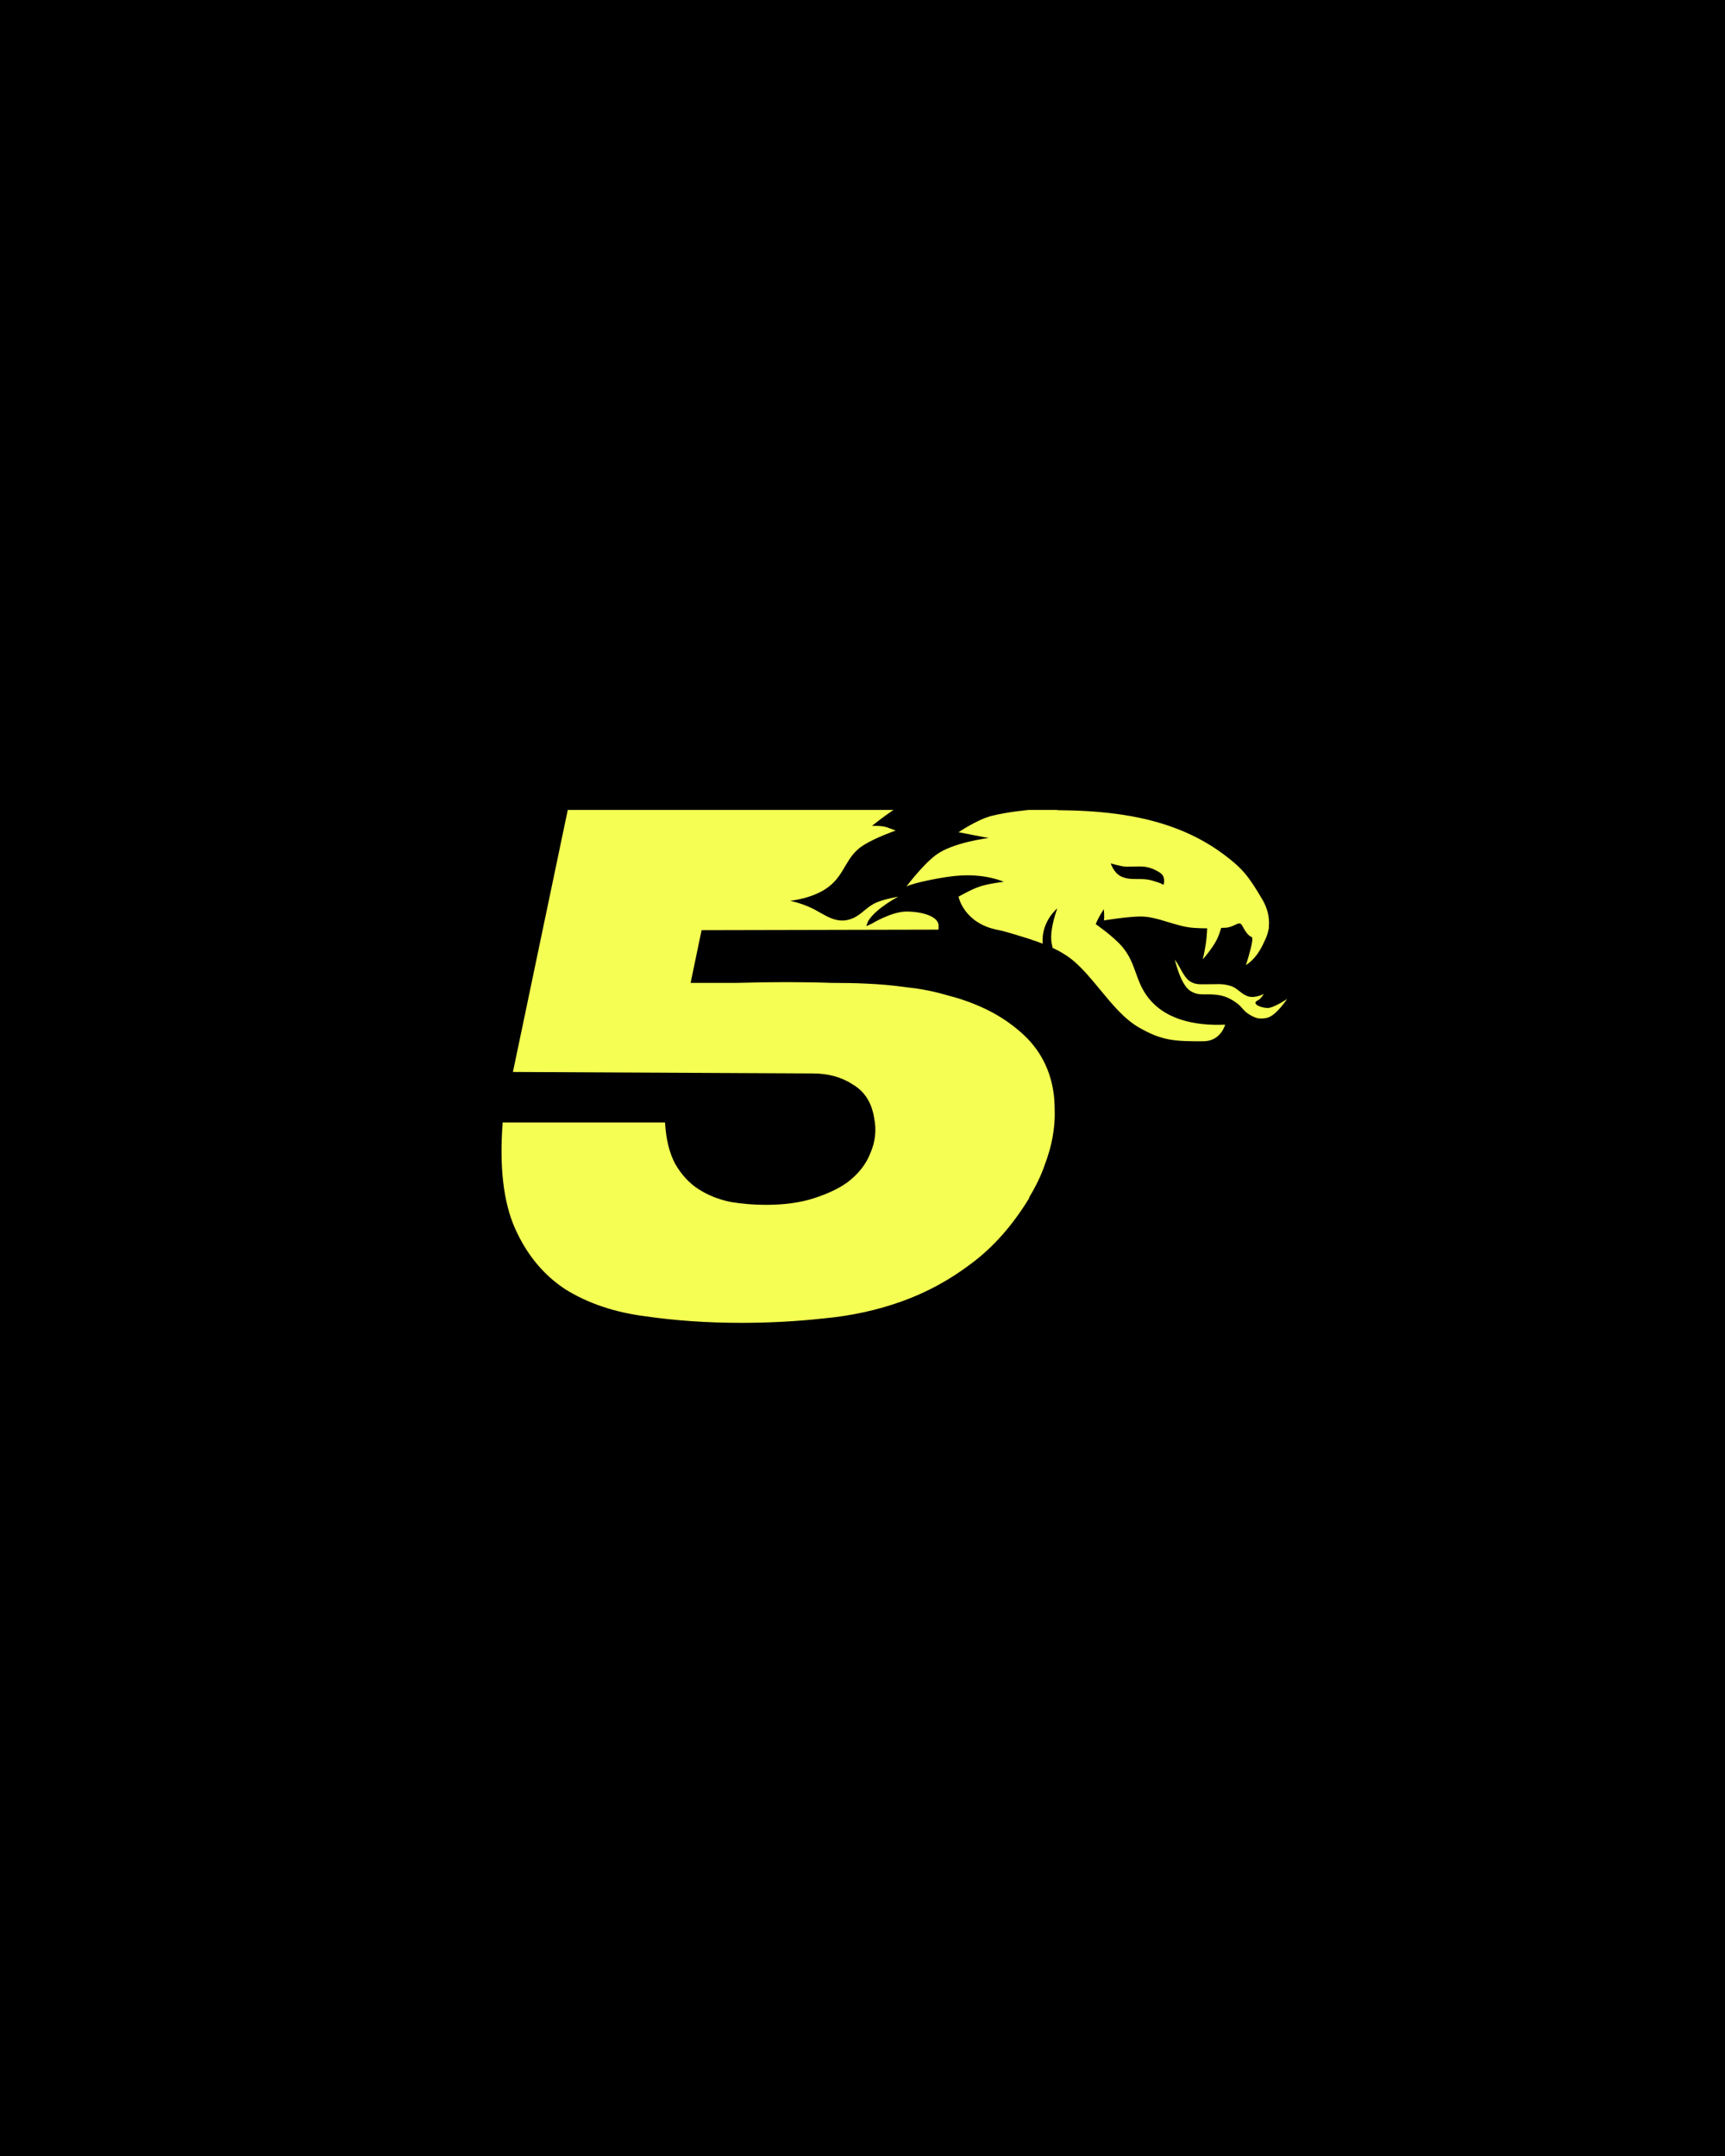<?xml version="1.0" encoding="UTF-8"?>
<svg xmlns="http://www.w3.org/2000/svg" width="360" height="450" viewBox="0 0 360 450" fill="none">
  <rect x="0" y="0" width="360" height="450" fill="#808080" stroke="none"/>
  <g clip-path="url(#clip0_105_3)">
    <path d="M360 0H0V450H360V0Z" fill="black"></path>
    <path d="M180 325C234.124 325 278 281.124 278 227C278 172.876 234.124 129 180 129C125.876 129 82 172.876 82 227C82 281.124 125.876 325 180 325Z" fill="black"></path>
    <path d="M146.416 194.147L144.127 205.148C147.179 205.148 150.435 205.148 153.894 205.148C157.353 205.044 160.761 204.993 164.119 204.993C167.476 204.993 170.579 205.044 173.427 205.148C176.378 205.148 178.819 205.199 180.752 205.302C183.499 205.406 186.348 205.664 189.298 206.077C192.248 206.387 195.097 206.955 197.844 207.781C200.693 208.504 203.389 209.486 205.932 210.725C208.475 211.965 210.815 213.514 212.952 215.373C217.021 218.885 219.361 223.378 219.972 228.852C220.073 229.885 220.124 231.125 220.124 232.571C220.124 234.017 219.972 235.618 219.666 237.374C219.361 239.13 218.802 241.092 217.988 243.261C217.276 245.327 216.207 247.548 214.783 249.923L214.783 250.078C211.324 255.759 207.305 260.304 202.727 263.712C198.251 267.121 193.418 269.755 188.23 271.614C183.041 273.473 177.599 274.661 171.901 275.177C166.306 275.797 160.558 276.107 154.657 276.107C147.637 276.107 140.923 275.642 134.513 274.713C128.206 273.886 122.712 272.027 118.032 269.135C113.454 266.14 109.944 261.905 107.502 256.43C105.061 250.956 104.196 243.571 104.908 234.275L138.786 234.275C138.99 237.787 139.702 240.679 140.923 242.951C142.245 245.224 143.873 246.98 145.806 248.219C147.739 249.458 149.926 250.336 152.368 250.853C154.81 251.266 157.302 251.473 159.846 251.473C163.712 251.473 167.069 251.008 169.917 250.078C172.766 249.149 175.055 248.064 176.785 246.825C179.125 245.069 180.752 243.003 181.668 240.627C182.685 238.252 182.94 235.824 182.431 233.345C181.922 230.143 180.447 227.819 178.005 226.373C175.666 224.824 172.868 224.049 169.612 224.049L107.045 223.74L118.49 169.048L220.647 169.048L215.306 193.992L146.416 194.147Z" fill="#F4FE53"></path>
    <path d="M255.263 191.901L251.801 191.901C251.801 191.901 252.125 192.085 251.801 195.722C251.631 197.622 251.025 200.23 251.025 200.23C251.025 200.23 253.105 197.88 254.024 195.957C254.859 194.211 255.263 191.901 255.263 191.901Z" fill="#F4FE53"></path>
    <path d="M264.834 193.528L260.661 193.528C260.661 193.528 261.552 194.928 261.305 196.581C261.047 198.307 260.018 201.434 260.018 201.434C263.714 199.13 264.834 193.528 264.834 193.528Z" fill="#F4FE53"></path>
    <path d="M248.255 204.765C247.046 203.921 246.399 202.015 245.181 200.274C245.181 200.274 246.333 205.421 248.342 206.773C249.796 207.752 250.909 207.497 252.633 207.546C254.774 207.606 256.259 208 258.109 209.371C259.372 210.307 259.457 211.012 260.802 211.796C262.125 212.568 262.878 212.755 264.384 212.454C266.276 212.074 268.616 208.502 268.616 208.502C268.616 208.502 266.389 210.02 264.966 210.341C263.806 210.603 260.793 209.581 262.523 208.783C263.132 208.503 263.742 207.453 263.742 207.453C263.742 207.453 261.996 208.396 260.528 207.973C259.053 207.548 258.326 206.26 256.861 205.794C255.052 205.219 253.873 205.462 251.973 205.435C250.597 205.416 249.465 205.608 248.255 204.765Z" fill="#F4FE53"></path>
    <path fill-rule="evenodd" clip-rule="evenodd" d="M263.881 196.379C263.881 196.379 266.317 192.626 263.437 187.727C260.557 182.827 259.236 181.197 255.344 178.299C241.853 168.254 224.326 168.829 209.054 169.329C207.398 169.383 205.768 169.437 204.173 169.475L204.173 194.01C208.786 194.391 213.607 195.413 217.606 196.955C217.602 196.908 217.599 196.861 217.596 196.814C217.307 192.294 220.657 189.598 220.657 189.598C220.657 189.598 218.968 193.984 219.466 196.814C219.528 197.168 219.596 197.507 219.67 197.833C221.267 198.584 222.674 199.429 223.805 200.358C225.881 202.064 227.739 204.322 229.607 206.591L229.607 206.591C232.129 209.655 234.668 212.738 237.779 214.51C242.545 217.222 245.14 217.361 251.155 217.332C254.809 217.314 255.685 213.866 255.685 213.866C249.458 214.149 242.618 212.87 239.033 207.394C238.07 205.923 237.553 204.478 237.039 203.043L237.039 203.043C236.384 201.213 235.735 199.4 234.176 197.569C232.35 195.427 228.677 192.892 228.677 192.892C229.177 191.529 230.368 189.763 230.368 189.763C230.368 189.763 230.508 191.434 230.389 192.11C230.389 192.11 235.273 191.307 238.01 191.294C239.922 191.284 241.845 191.871 243.797 192.466C245.574 193.008 247.374 193.557 249.212 193.671C251.548 193.815 252.523 193.774 255.033 193.668C255.252 193.659 255.482 193.649 255.726 193.639C256.546 193.605 257.166 193.313 257.68 193.071C258.09 192.878 258.433 192.716 258.756 192.744C259.01 192.765 259.217 193.14 259.485 193.623C259.75 194.1 260.073 194.684 260.557 195.139C261.564 196.086 263.881 196.379 263.881 196.379ZM235.144 180.899C234.03 180.896 231.799 180.2 231.799 180.2C231.799 180.2 232.428 182.228 234.035 182.965C235.148 183.474 236.294 183.474 237.449 183.473C238.291 183.473 239.138 183.473 239.981 183.67C240.872 183.878 242.212 184.365 242.212 184.365L242.825 184.691C242.825 184.691 242.996 184.075 242.954 183.678C242.847 182.691 242.472 182.298 241.265 181.674C239.537 180.779 238.304 180.818 236.618 180.871C236.165 180.885 235.68 180.9 235.144 180.899Z" fill="#F4FE53"></path>
    <path d="M187.451 187.156C187.451 187.156 182.926 189.526 181.275 192.1C181.023 192.493 180.8 193.307 180.8 193.307L181.928 192.79C181.928 192.79 186.061 190.26 189.173 190.26C192.491 190.26 195.796 191.282 195.882 193.135C195.924 194.038 195.78 194.608 195.289 195.377C194.612 196.436 192.082 196.814 192.082 196.814C192.082 196.814 200.12 200.84 205.145 200.206C209.928 199.603 215.419 196.188 215.419 196.188C215.419 196.188 210.112 194.437 208.374 194.118C201.135 192.79 200.039 187.156 200.039 187.156C200.039 187.156 202.658 185.638 204.492 185.029C206.372 184.404 209.48 184.052 209.48 184.052C209.48 184.052 206.055 182.44 200.573 182.729C196.984 182.919 190.52 184.301 189.173 185.029C189.173 185.029 192.466 180.593 195.289 178.475C198.859 175.795 206.333 174.911 206.333 174.911L200.039 173.703C200.039 173.703 203.97 171.054 206.867 170.311C210.342 169.42 214.774 169.048 214.774 169.048C214.774 169.048 212.44 166.774 209.48 165.597C205.716 164.1 202.816 164.657 199.089 164.85C195.065 165.058 193.757 165.235 190.123 166.919C186.636 168.536 181.988 172.381 181.988 172.381C181.988 172.381 183.93 172.287 185.075 172.668C185.9 172.943 186.916 173.358 186.916 173.358C186.916 173.358 182.745 174.8 180.206 176.405C176.465 178.771 176.486 182.296 173.022 185.029C169.815 187.558 164.887 188.018 164.887 188.018C164.887 188.018 166.888 188.385 169.221 189.456C171.943 190.705 174.447 193.135 177.891 191.698C179.942 190.842 180.815 189.233 183.057 188.306C184.691 187.63 187.451 187.156 187.451 187.156Z" fill="black"></path>
  </g>
  <defs>
    <clipPath id="clip0_105_3">
      <rect width="360" height="450" fill="white"></rect>
    </clipPath>
  </defs>
</svg>
